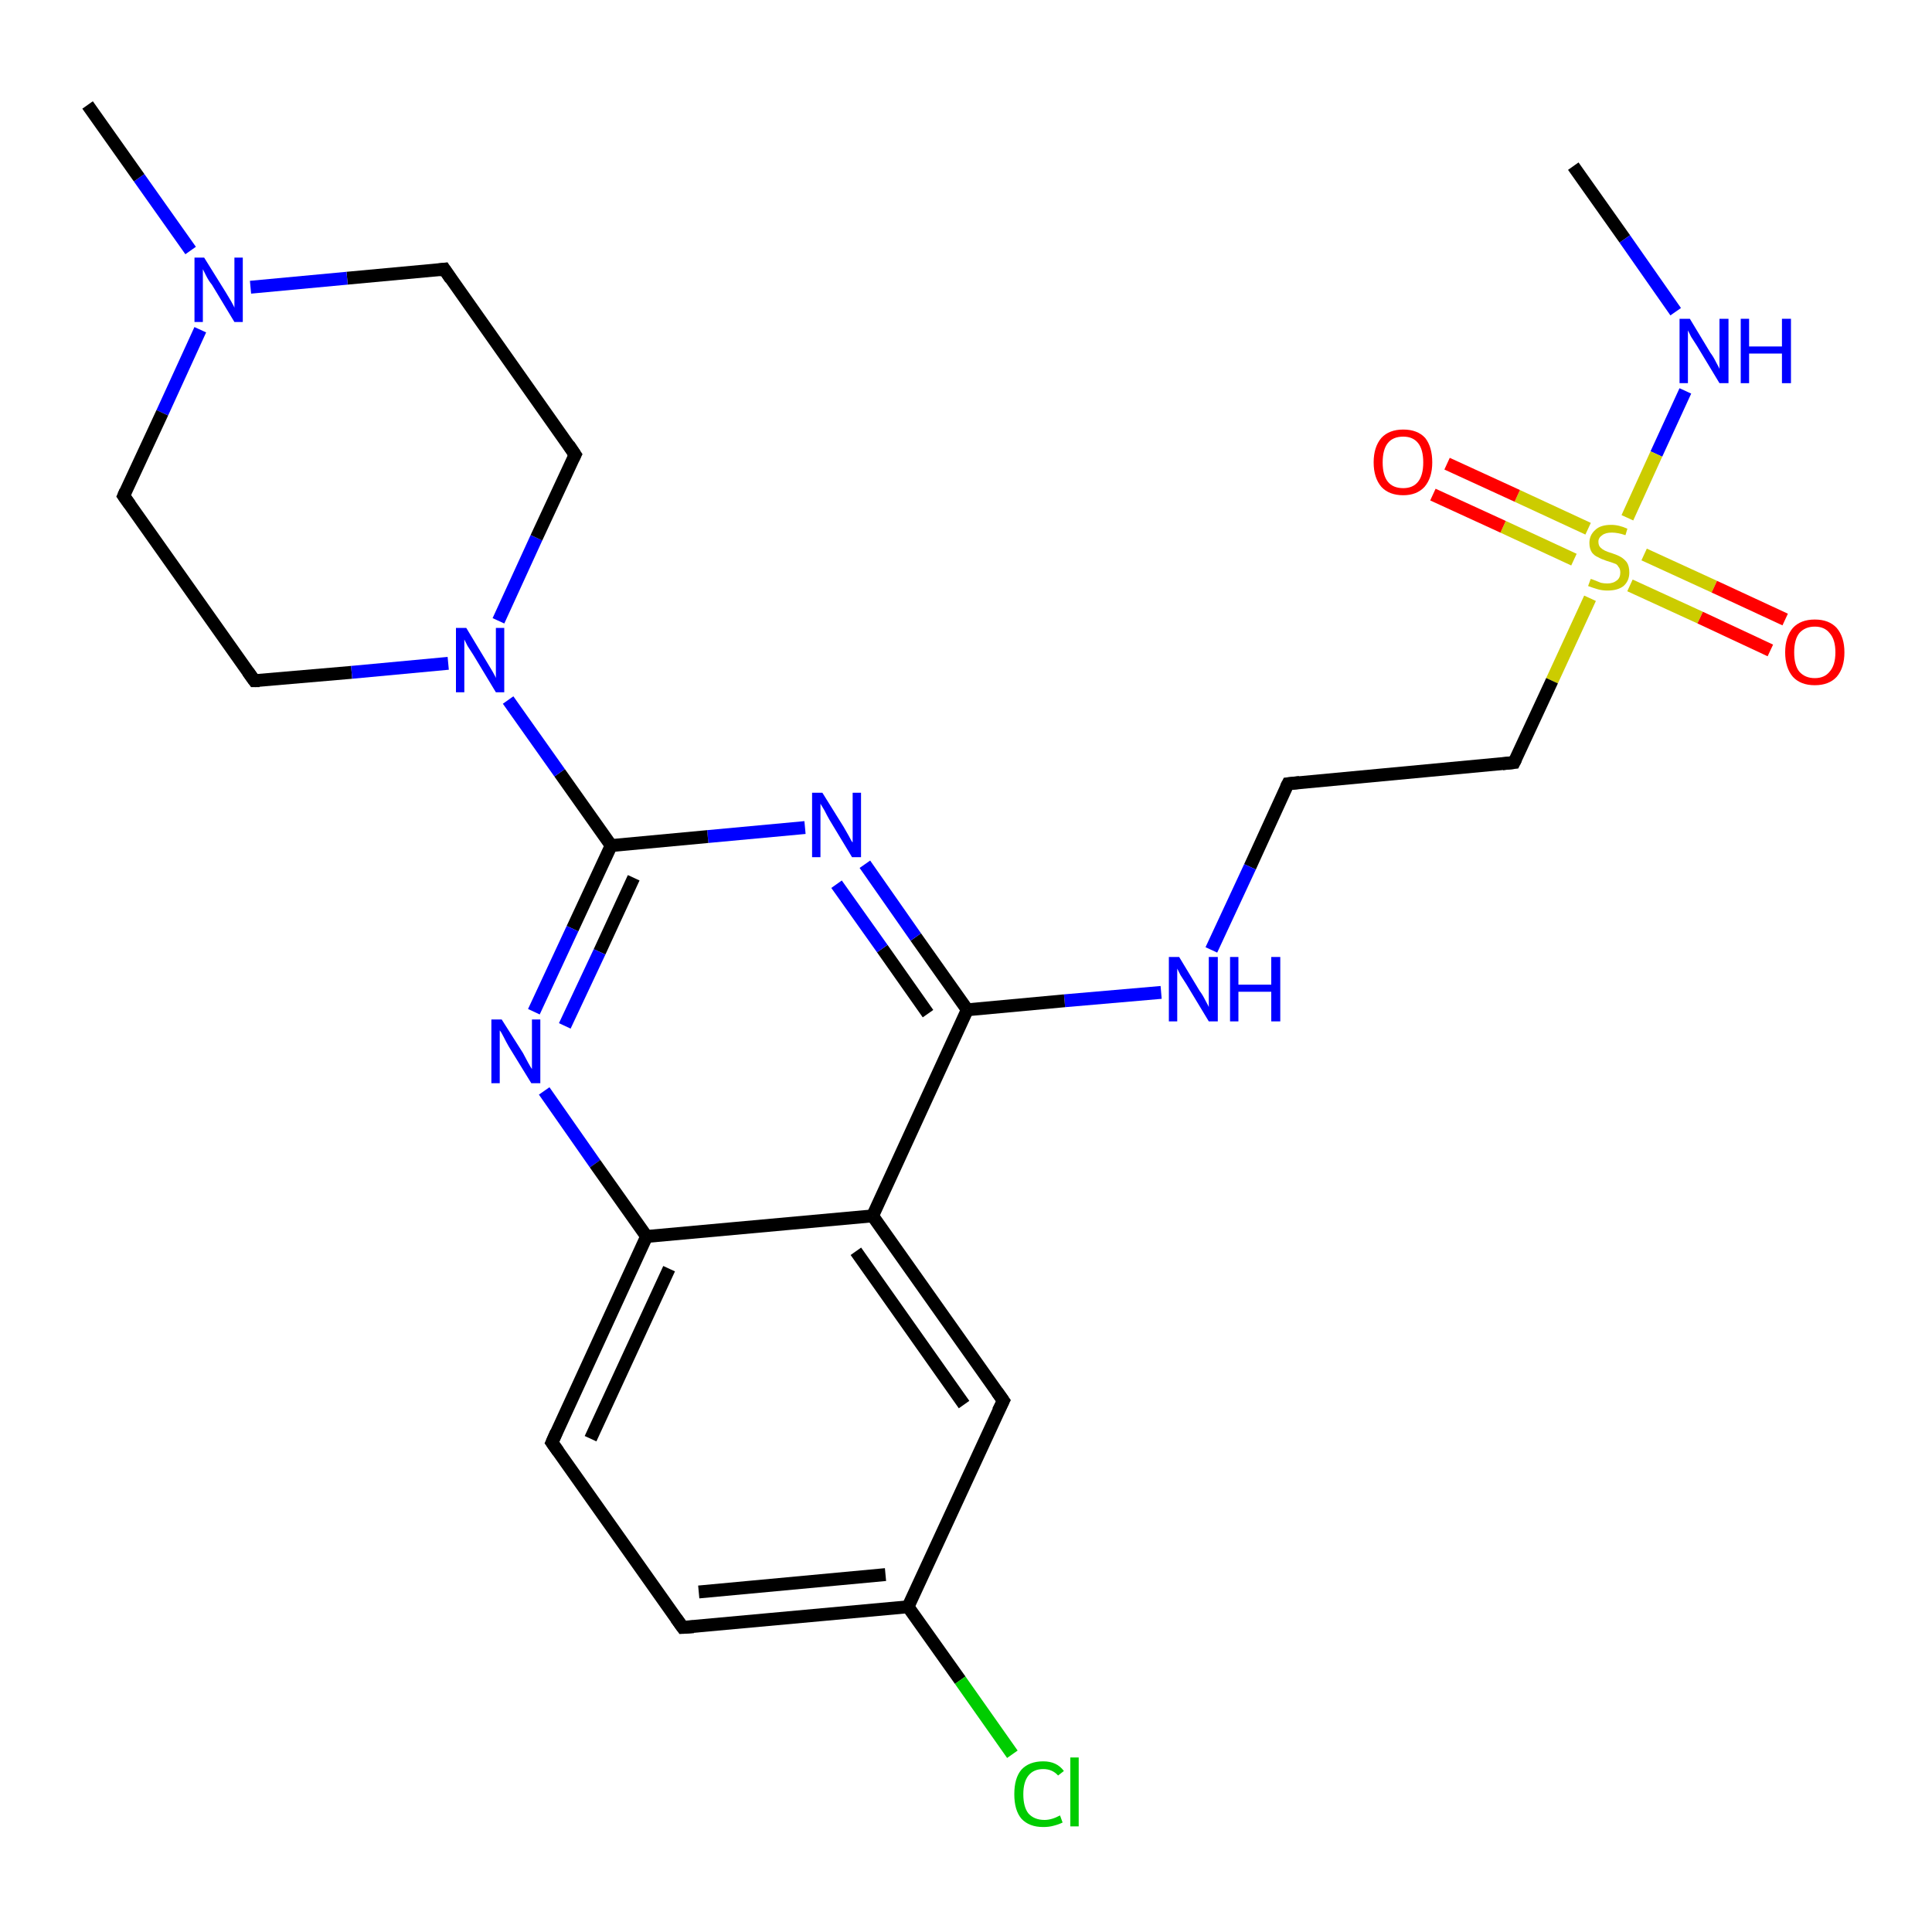 <?xml version='1.0' encoding='iso-8859-1'?>
<svg version='1.1' baseProfile='full'
              xmlns='http://www.w3.org/2000/svg'
                      xmlns:rdkit='http://www.rdkit.org/xml'
                      xmlns:xlink='http://www.w3.org/1999/xlink'
                  xml:space='preserve'
width='300px' height='300px' viewBox='0 0 300 300'>
<!-- END OF HEADER -->
<rect style='opacity:1.0;fill:#FFFFFF;stroke:none' width='300.0' height='300.0' x='0.0' y='0.0'> </rect>
<path class='bond-0 atom-0 atom-1' d='M 244.3,25.8 L 252.3,37.1' style='fill:none;fill-rule:evenodd;stroke:#000000;stroke-width:2.0px;stroke-linecap:butt;stroke-linejoin:miter;stroke-opacity:1' />
<path class='bond-0 atom-0 atom-1' d='M 252.3,37.1 L 260.2,48.4' style='fill:none;fill-rule:evenodd;stroke:#0000FF;stroke-width:2.0px;stroke-linecap:butt;stroke-linejoin:miter;stroke-opacity:1' />
<path class='bond-1 atom-1 atom-2' d='M 261.7,60.7 L 257.2,70.5' style='fill:none;fill-rule:evenodd;stroke:#0000FF;stroke-width:2.0px;stroke-linecap:butt;stroke-linejoin:miter;stroke-opacity:1' />
<path class='bond-1 atom-1 atom-2' d='M 257.2,70.5 L 252.7,80.4' style='fill:none;fill-rule:evenodd;stroke:#CCCC00;stroke-width:2.0px;stroke-linecap:butt;stroke-linejoin:miter;stroke-opacity:1' />
<path class='bond-2 atom-2 atom-3' d='M 253.1,90.9 L 264.0,95.9' style='fill:none;fill-rule:evenodd;stroke:#CCCC00;stroke-width:2.0px;stroke-linecap:butt;stroke-linejoin:miter;stroke-opacity:1' />
<path class='bond-2 atom-2 atom-3' d='M 264.0,95.9 L 274.9,101.0' style='fill:none;fill-rule:evenodd;stroke:#FF0000;stroke-width:2.0px;stroke-linecap:butt;stroke-linejoin:miter;stroke-opacity:1' />
<path class='bond-2 atom-2 atom-3' d='M 255.3,86.1 L 266.2,91.1' style='fill:none;fill-rule:evenodd;stroke:#CCCC00;stroke-width:2.0px;stroke-linecap:butt;stroke-linejoin:miter;stroke-opacity:1' />
<path class='bond-2 atom-2 atom-3' d='M 266.2,91.1 L 277.2,96.2' style='fill:none;fill-rule:evenodd;stroke:#FF0000;stroke-width:2.0px;stroke-linecap:butt;stroke-linejoin:miter;stroke-opacity:1' />
<path class='bond-3 atom-2 atom-4' d='M 246.6,82.1 L 235.6,77.0' style='fill:none;fill-rule:evenodd;stroke:#CCCC00;stroke-width:2.0px;stroke-linecap:butt;stroke-linejoin:miter;stroke-opacity:1' />
<path class='bond-3 atom-2 atom-4' d='M 235.6,77.0 L 224.7,72.0' style='fill:none;fill-rule:evenodd;stroke:#FF0000;stroke-width:2.0px;stroke-linecap:butt;stroke-linejoin:miter;stroke-opacity:1' />
<path class='bond-3 atom-2 atom-4' d='M 244.4,86.9 L 233.4,81.8' style='fill:none;fill-rule:evenodd;stroke:#CCCC00;stroke-width:2.0px;stroke-linecap:butt;stroke-linejoin:miter;stroke-opacity:1' />
<path class='bond-3 atom-2 atom-4' d='M 233.4,81.8 L 222.5,76.8' style='fill:none;fill-rule:evenodd;stroke:#FF0000;stroke-width:2.0px;stroke-linecap:butt;stroke-linejoin:miter;stroke-opacity:1' />
<path class='bond-4 atom-2 atom-5' d='M 246.9,92.9 L 241.0,105.7' style='fill:none;fill-rule:evenodd;stroke:#CCCC00;stroke-width:2.0px;stroke-linecap:butt;stroke-linejoin:miter;stroke-opacity:1' />
<path class='bond-4 atom-2 atom-5' d='M 241.0,105.7 L 235.1,118.4' style='fill:none;fill-rule:evenodd;stroke:#000000;stroke-width:2.0px;stroke-linecap:butt;stroke-linejoin:miter;stroke-opacity:1' />
<path class='bond-5 atom-5 atom-6' d='M 235.1,118.4 L 200.0,121.7' style='fill:none;fill-rule:evenodd;stroke:#000000;stroke-width:2.0px;stroke-linecap:butt;stroke-linejoin:miter;stroke-opacity:1' />
<path class='bond-6 atom-6 atom-7' d='M 200.0,121.7 L 194.1,134.6' style='fill:none;fill-rule:evenodd;stroke:#000000;stroke-width:2.0px;stroke-linecap:butt;stroke-linejoin:miter;stroke-opacity:1' />
<path class='bond-6 atom-6 atom-7' d='M 194.1,134.6 L 188.1,147.5' style='fill:none;fill-rule:evenodd;stroke:#0000FF;stroke-width:2.0px;stroke-linecap:butt;stroke-linejoin:miter;stroke-opacity:1' />
<path class='bond-7 atom-7 atom-8' d='M 180.3,154.1 L 165.3,155.4' style='fill:none;fill-rule:evenodd;stroke:#0000FF;stroke-width:2.0px;stroke-linecap:butt;stroke-linejoin:miter;stroke-opacity:1' />
<path class='bond-7 atom-7 atom-8' d='M 165.3,155.4 L 150.2,156.8' style='fill:none;fill-rule:evenodd;stroke:#000000;stroke-width:2.0px;stroke-linecap:butt;stroke-linejoin:miter;stroke-opacity:1' />
<path class='bond-8 atom-8 atom-9' d='M 150.2,156.8 L 142.2,145.5' style='fill:none;fill-rule:evenodd;stroke:#000000;stroke-width:2.0px;stroke-linecap:butt;stroke-linejoin:miter;stroke-opacity:1' />
<path class='bond-8 atom-8 atom-9' d='M 142.2,145.5 L 134.3,134.2' style='fill:none;fill-rule:evenodd;stroke:#0000FF;stroke-width:2.0px;stroke-linecap:butt;stroke-linejoin:miter;stroke-opacity:1' />
<path class='bond-8 atom-8 atom-9' d='M 144.1,157.4 L 137.0,147.3' style='fill:none;fill-rule:evenodd;stroke:#000000;stroke-width:2.0px;stroke-linecap:butt;stroke-linejoin:miter;stroke-opacity:1' />
<path class='bond-8 atom-8 atom-9' d='M 137.0,147.3 L 129.9,137.3' style='fill:none;fill-rule:evenodd;stroke:#0000FF;stroke-width:2.0px;stroke-linecap:butt;stroke-linejoin:miter;stroke-opacity:1' />
<path class='bond-9 atom-9 atom-10' d='M 125.0,128.5 L 109.9,129.9' style='fill:none;fill-rule:evenodd;stroke:#0000FF;stroke-width:2.0px;stroke-linecap:butt;stroke-linejoin:miter;stroke-opacity:1' />
<path class='bond-9 atom-9 atom-10' d='M 109.9,129.9 L 94.9,131.3' style='fill:none;fill-rule:evenodd;stroke:#000000;stroke-width:2.0px;stroke-linecap:butt;stroke-linejoin:miter;stroke-opacity:1' />
<path class='bond-10 atom-10 atom-11' d='M 94.9,131.3 L 88.9,144.2' style='fill:none;fill-rule:evenodd;stroke:#000000;stroke-width:2.0px;stroke-linecap:butt;stroke-linejoin:miter;stroke-opacity:1' />
<path class='bond-10 atom-10 atom-11' d='M 88.9,144.2 L 82.9,157.1' style='fill:none;fill-rule:evenodd;stroke:#0000FF;stroke-width:2.0px;stroke-linecap:butt;stroke-linejoin:miter;stroke-opacity:1' />
<path class='bond-10 atom-10 atom-11' d='M 98.4,136.3 L 93.1,147.8' style='fill:none;fill-rule:evenodd;stroke:#000000;stroke-width:2.0px;stroke-linecap:butt;stroke-linejoin:miter;stroke-opacity:1' />
<path class='bond-10 atom-10 atom-11' d='M 93.1,147.8 L 87.7,159.3' style='fill:none;fill-rule:evenodd;stroke:#0000FF;stroke-width:2.0px;stroke-linecap:butt;stroke-linejoin:miter;stroke-opacity:1' />
<path class='bond-11 atom-11 atom-12' d='M 84.5,169.4 L 92.4,180.7' style='fill:none;fill-rule:evenodd;stroke:#0000FF;stroke-width:2.0px;stroke-linecap:butt;stroke-linejoin:miter;stroke-opacity:1' />
<path class='bond-11 atom-11 atom-12' d='M 92.4,180.7 L 100.4,192.0' style='fill:none;fill-rule:evenodd;stroke:#000000;stroke-width:2.0px;stroke-linecap:butt;stroke-linejoin:miter;stroke-opacity:1' />
<path class='bond-12 atom-12 atom-13' d='M 100.4,192.0 L 85.7,224.0' style='fill:none;fill-rule:evenodd;stroke:#000000;stroke-width:2.0px;stroke-linecap:butt;stroke-linejoin:miter;stroke-opacity:1' />
<path class='bond-12 atom-12 atom-13' d='M 103.9,197.0 L 91.7,223.4' style='fill:none;fill-rule:evenodd;stroke:#000000;stroke-width:2.0px;stroke-linecap:butt;stroke-linejoin:miter;stroke-opacity:1' />
<path class='bond-13 atom-13 atom-14' d='M 85.7,224.0 L 106.0,252.7' style='fill:none;fill-rule:evenodd;stroke:#000000;stroke-width:2.0px;stroke-linecap:butt;stroke-linejoin:miter;stroke-opacity:1' />
<path class='bond-14 atom-14 atom-15' d='M 106.0,252.7 L 141.0,249.5' style='fill:none;fill-rule:evenodd;stroke:#000000;stroke-width:2.0px;stroke-linecap:butt;stroke-linejoin:miter;stroke-opacity:1' />
<path class='bond-14 atom-14 atom-15' d='M 108.5,247.2 L 137.5,244.5' style='fill:none;fill-rule:evenodd;stroke:#000000;stroke-width:2.0px;stroke-linecap:butt;stroke-linejoin:miter;stroke-opacity:1' />
<path class='bond-15 atom-15 atom-16' d='M 141.0,249.5 L 149.1,260.9' style='fill:none;fill-rule:evenodd;stroke:#000000;stroke-width:2.0px;stroke-linecap:butt;stroke-linejoin:miter;stroke-opacity:1' />
<path class='bond-15 atom-15 atom-16' d='M 149.1,260.9 L 157.2,272.4' style='fill:none;fill-rule:evenodd;stroke:#00CC00;stroke-width:2.0px;stroke-linecap:butt;stroke-linejoin:miter;stroke-opacity:1' />
<path class='bond-16 atom-15 atom-17' d='M 141.0,249.5 L 155.8,217.5' style='fill:none;fill-rule:evenodd;stroke:#000000;stroke-width:2.0px;stroke-linecap:butt;stroke-linejoin:miter;stroke-opacity:1' />
<path class='bond-17 atom-17 atom-18' d='M 155.8,217.5 L 135.5,188.8' style='fill:none;fill-rule:evenodd;stroke:#000000;stroke-width:2.0px;stroke-linecap:butt;stroke-linejoin:miter;stroke-opacity:1' />
<path class='bond-17 atom-17 atom-18' d='M 149.7,218.1 L 132.9,194.3' style='fill:none;fill-rule:evenodd;stroke:#000000;stroke-width:2.0px;stroke-linecap:butt;stroke-linejoin:miter;stroke-opacity:1' />
<path class='bond-18 atom-10 atom-19' d='M 94.9,131.3 L 86.9,120.0' style='fill:none;fill-rule:evenodd;stroke:#000000;stroke-width:2.0px;stroke-linecap:butt;stroke-linejoin:miter;stroke-opacity:1' />
<path class='bond-18 atom-10 atom-19' d='M 86.9,120.0 L 78.9,108.7' style='fill:none;fill-rule:evenodd;stroke:#0000FF;stroke-width:2.0px;stroke-linecap:butt;stroke-linejoin:miter;stroke-opacity:1' />
<path class='bond-19 atom-19 atom-20' d='M 77.4,96.4 L 83.3,83.5' style='fill:none;fill-rule:evenodd;stroke:#0000FF;stroke-width:2.0px;stroke-linecap:butt;stroke-linejoin:miter;stroke-opacity:1' />
<path class='bond-19 atom-19 atom-20' d='M 83.3,83.5 L 89.3,70.6' style='fill:none;fill-rule:evenodd;stroke:#000000;stroke-width:2.0px;stroke-linecap:butt;stroke-linejoin:miter;stroke-opacity:1' />
<path class='bond-20 atom-20 atom-21' d='M 89.3,70.6 L 69.0,41.8' style='fill:none;fill-rule:evenodd;stroke:#000000;stroke-width:2.0px;stroke-linecap:butt;stroke-linejoin:miter;stroke-opacity:1' />
<path class='bond-21 atom-21 atom-22' d='M 69.0,41.8 L 53.9,43.2' style='fill:none;fill-rule:evenodd;stroke:#000000;stroke-width:2.0px;stroke-linecap:butt;stroke-linejoin:miter;stroke-opacity:1' />
<path class='bond-21 atom-21 atom-22' d='M 53.9,43.2 L 38.9,44.6' style='fill:none;fill-rule:evenodd;stroke:#0000FF;stroke-width:2.0px;stroke-linecap:butt;stroke-linejoin:miter;stroke-opacity:1' />
<path class='bond-22 atom-22 atom-23' d='M 29.6,38.9 L 21.6,27.6' style='fill:none;fill-rule:evenodd;stroke:#0000FF;stroke-width:2.0px;stroke-linecap:butt;stroke-linejoin:miter;stroke-opacity:1' />
<path class='bond-22 atom-22 atom-23' d='M 21.6,27.6 L 13.6,16.3' style='fill:none;fill-rule:evenodd;stroke:#000000;stroke-width:2.0px;stroke-linecap:butt;stroke-linejoin:miter;stroke-opacity:1' />
<path class='bond-23 atom-22 atom-24' d='M 31.1,51.2 L 25.2,64.1' style='fill:none;fill-rule:evenodd;stroke:#0000FF;stroke-width:2.0px;stroke-linecap:butt;stroke-linejoin:miter;stroke-opacity:1' />
<path class='bond-23 atom-22 atom-24' d='M 25.2,64.1 L 19.2,77.0' style='fill:none;fill-rule:evenodd;stroke:#000000;stroke-width:2.0px;stroke-linecap:butt;stroke-linejoin:miter;stroke-opacity:1' />
<path class='bond-24 atom-24 atom-25' d='M 19.2,77.0 L 39.5,105.7' style='fill:none;fill-rule:evenodd;stroke:#000000;stroke-width:2.0px;stroke-linecap:butt;stroke-linejoin:miter;stroke-opacity:1' />
<path class='bond-25 atom-18 atom-8' d='M 135.5,188.8 L 150.2,156.8' style='fill:none;fill-rule:evenodd;stroke:#000000;stroke-width:2.0px;stroke-linecap:butt;stroke-linejoin:miter;stroke-opacity:1' />
<path class='bond-26 atom-25 atom-19' d='M 39.5,105.7 L 54.6,104.4' style='fill:none;fill-rule:evenodd;stroke:#000000;stroke-width:2.0px;stroke-linecap:butt;stroke-linejoin:miter;stroke-opacity:1' />
<path class='bond-26 atom-25 atom-19' d='M 54.6,104.4 L 69.6,103.0' style='fill:none;fill-rule:evenodd;stroke:#0000FF;stroke-width:2.0px;stroke-linecap:butt;stroke-linejoin:miter;stroke-opacity:1' />
<path class='bond-27 atom-18 atom-12' d='M 135.5,188.8 L 100.4,192.0' style='fill:none;fill-rule:evenodd;stroke:#000000;stroke-width:2.0px;stroke-linecap:butt;stroke-linejoin:miter;stroke-opacity:1' />
<path d='M 235.4,117.8 L 235.1,118.4 L 233.3,118.6' style='fill:none;stroke:#000000;stroke-width:2.0px;stroke-linecap:butt;stroke-linejoin:miter;stroke-opacity:1;' />
<path d='M 201.8,121.5 L 200.0,121.7 L 199.7,122.3' style='fill:none;stroke:#000000;stroke-width:2.0px;stroke-linecap:butt;stroke-linejoin:miter;stroke-opacity:1;' />
<path d='M 86.4,222.4 L 85.7,224.0 L 86.7,225.4' style='fill:none;stroke:#000000;stroke-width:2.0px;stroke-linecap:butt;stroke-linejoin:miter;stroke-opacity:1;' />
<path d='M 105.0,251.3 L 106.0,252.7 L 107.7,252.6' style='fill:none;stroke:#000000;stroke-width:2.0px;stroke-linecap:butt;stroke-linejoin:miter;stroke-opacity:1;' />
<path d='M 155.0,219.1 L 155.8,217.5 L 154.8,216.1' style='fill:none;stroke:#000000;stroke-width:2.0px;stroke-linecap:butt;stroke-linejoin:miter;stroke-opacity:1;' />
<path d='M 89.0,71.2 L 89.3,70.6 L 88.3,69.1' style='fill:none;stroke:#000000;stroke-width:2.0px;stroke-linecap:butt;stroke-linejoin:miter;stroke-opacity:1;' />
<path d='M 70.0,43.3 L 69.0,41.8 L 68.2,41.9' style='fill:none;stroke:#000000;stroke-width:2.0px;stroke-linecap:butt;stroke-linejoin:miter;stroke-opacity:1;' />
<path d='M 19.5,76.3 L 19.2,77.0 L 20.2,78.4' style='fill:none;stroke:#000000;stroke-width:2.0px;stroke-linecap:butt;stroke-linejoin:miter;stroke-opacity:1;' />
<path d='M 38.5,104.3 L 39.5,105.7 L 40.3,105.7' style='fill:none;stroke:#000000;stroke-width:2.0px;stroke-linecap:butt;stroke-linejoin:miter;stroke-opacity:1;' />
<path class='atom-1' d='M 262.4 49.5
L 265.6 54.8
Q 266.0 55.3, 266.5 56.3
Q 267.0 57.2, 267.0 57.3
L 267.0 49.5
L 268.4 49.5
L 268.4 59.5
L 267.0 59.5
L 263.5 53.7
Q 263.1 53.1, 262.6 52.3
Q 262.2 51.5, 262.1 51.3
L 262.1 59.5
L 260.8 59.5
L 260.8 49.5
L 262.4 49.5
' fill='#0000FF'/>
<path class='atom-1' d='M 270.3 49.5
L 271.6 49.5
L 271.6 53.8
L 276.7 53.8
L 276.7 49.5
L 278.1 49.5
L 278.1 59.5
L 276.7 59.5
L 276.7 54.9
L 271.6 54.9
L 271.6 59.5
L 270.3 59.5
L 270.3 49.5
' fill='#0000FF'/>
<path class='atom-2' d='M 247.0 89.9
Q 247.1 89.9, 247.6 90.1
Q 248.1 90.3, 248.6 90.5
Q 249.1 90.6, 249.6 90.6
Q 250.5 90.6, 251.1 90.1
Q 251.6 89.7, 251.6 88.9
Q 251.6 88.3, 251.3 88.0
Q 251.1 87.6, 250.7 87.5
Q 250.2 87.3, 249.5 87.1
Q 248.6 86.8, 248.1 86.5
Q 247.6 86.3, 247.2 85.8
Q 246.8 85.2, 246.8 84.3
Q 246.8 83.1, 247.7 82.3
Q 248.5 81.5, 250.2 81.5
Q 251.4 81.5, 252.7 82.1
L 252.4 83.1
Q 251.2 82.7, 250.3 82.7
Q 249.3 82.7, 248.8 83.1
Q 248.2 83.5, 248.2 84.1
Q 248.2 84.7, 248.5 85.0
Q 248.8 85.3, 249.2 85.5
Q 249.6 85.7, 250.3 85.9
Q 251.2 86.2, 251.7 86.5
Q 252.2 86.8, 252.6 87.3
Q 253.0 87.9, 253.0 88.9
Q 253.0 90.2, 252.1 91.0
Q 251.2 91.7, 249.6 91.7
Q 248.8 91.7, 248.1 91.5
Q 247.4 91.3, 246.6 91.0
L 247.0 89.9
' fill='#CCCC00'/>
<path class='atom-3' d='M 277.2 101.3
Q 277.2 98.9, 278.4 97.5
Q 279.6 96.2, 281.8 96.2
Q 284.0 96.2, 285.2 97.5
Q 286.4 98.9, 286.4 101.3
Q 286.4 103.7, 285.2 105.1
Q 284.0 106.4, 281.8 106.4
Q 279.6 106.4, 278.4 105.1
Q 277.2 103.7, 277.2 101.3
M 281.8 105.3
Q 283.3 105.3, 284.1 104.3
Q 285.0 103.3, 285.0 101.3
Q 285.0 99.3, 284.1 98.3
Q 283.3 97.3, 281.8 97.3
Q 280.3 97.3, 279.4 98.3
Q 278.6 99.3, 278.6 101.3
Q 278.6 103.3, 279.4 104.3
Q 280.3 105.3, 281.8 105.3
' fill='#FF0000'/>
<path class='atom-4' d='M 213.3 71.8
Q 213.3 69.4, 214.5 68.0
Q 215.7 66.7, 217.9 66.7
Q 220.1 66.7, 221.3 68.0
Q 222.4 69.4, 222.4 71.8
Q 222.4 74.2, 221.2 75.6
Q 220.0 76.9, 217.9 76.9
Q 215.7 76.9, 214.5 75.6
Q 213.3 74.2, 213.3 71.8
M 217.9 75.8
Q 219.4 75.8, 220.2 74.8
Q 221.0 73.8, 221.0 71.8
Q 221.0 69.8, 220.2 68.8
Q 219.4 67.8, 217.9 67.8
Q 216.3 67.8, 215.5 68.8
Q 214.7 69.8, 214.7 71.8
Q 214.7 73.8, 215.5 74.8
Q 216.3 75.8, 217.9 75.8
' fill='#FF0000'/>
<path class='atom-7' d='M 183.1 148.6
L 186.3 153.9
Q 186.7 154.4, 187.2 155.4
Q 187.7 156.3, 187.7 156.4
L 187.7 148.6
L 189.1 148.6
L 189.1 158.6
L 187.7 158.6
L 184.2 152.8
Q 183.8 152.2, 183.3 151.4
Q 182.9 150.6, 182.8 150.4
L 182.8 158.6
L 181.5 158.6
L 181.5 148.6
L 183.1 148.6
' fill='#0000FF'/>
<path class='atom-7' d='M 191.0 148.6
L 192.3 148.6
L 192.3 152.9
L 197.4 152.9
L 197.4 148.6
L 198.8 148.6
L 198.8 158.6
L 197.4 158.6
L 197.4 154.0
L 192.3 154.0
L 192.3 158.6
L 191.0 158.6
L 191.0 148.6
' fill='#0000FF'/>
<path class='atom-9' d='M 127.7 123.1
L 131.0 128.4
Q 131.3 128.9, 131.8 129.8
Q 132.3 130.8, 132.4 130.8
L 132.4 123.1
L 133.7 123.1
L 133.7 133.1
L 132.3 133.1
L 128.8 127.3
Q 128.4 126.6, 128.0 125.8
Q 127.6 125.1, 127.4 124.8
L 127.4 133.1
L 126.1 133.1
L 126.1 123.1
L 127.7 123.1
' fill='#0000FF'/>
<path class='atom-11' d='M 77.9 158.3
L 81.2 163.5
Q 81.5 164.1, 82.0 165.0
Q 82.5 165.9, 82.6 166.0
L 82.6 158.3
L 83.9 158.3
L 83.9 168.2
L 82.5 168.2
L 79.0 162.5
Q 78.6 161.8, 78.2 161.0
Q 77.8 160.2, 77.6 160.0
L 77.6 168.2
L 76.3 168.2
L 76.3 158.3
L 77.9 158.3
' fill='#0000FF'/>
<path class='atom-16' d='M 157.5 278.6
Q 157.5 276.1, 158.6 274.8
Q 159.8 273.5, 162.0 273.5
Q 164.1 273.5, 165.2 275.0
L 164.3 275.7
Q 163.4 274.7, 162.0 274.7
Q 160.5 274.7, 159.7 275.7
Q 158.9 276.7, 158.9 278.6
Q 158.9 280.6, 159.7 281.6
Q 160.6 282.6, 162.2 282.6
Q 163.3 282.6, 164.6 281.9
L 165.0 283.0
Q 164.4 283.3, 163.6 283.5
Q 162.9 283.7, 162.0 283.7
Q 159.8 283.7, 158.6 282.4
Q 157.5 281.1, 157.5 278.6
' fill='#00CC00'/>
<path class='atom-16' d='M 166.2 272.9
L 167.5 272.9
L 167.5 283.6
L 166.2 283.6
L 166.2 272.9
' fill='#00CC00'/>
<path class='atom-19' d='M 72.4 97.5
L 75.6 102.8
Q 75.9 103.3, 76.5 104.3
Q 77.0 105.2, 77.0 105.3
L 77.0 97.5
L 78.3 97.5
L 78.3 107.5
L 77.0 107.5
L 73.5 101.7
Q 73.1 101.1, 72.6 100.3
Q 72.2 99.5, 72.1 99.3
L 72.1 107.5
L 70.8 107.5
L 70.8 97.5
L 72.4 97.5
' fill='#0000FF'/>
<path class='atom-22' d='M 31.7 40.0
L 35.0 45.3
Q 35.3 45.8, 35.9 46.8
Q 36.4 47.7, 36.4 47.8
L 36.4 40.0
L 37.7 40.0
L 37.7 50.0
L 36.4 50.0
L 32.9 44.2
Q 32.4 43.6, 32.0 42.8
Q 31.6 42.0, 31.5 41.8
L 31.5 50.0
L 30.2 50.0
L 30.2 40.0
L 31.7 40.0
' fill='#0000FF'/>
</svg>
